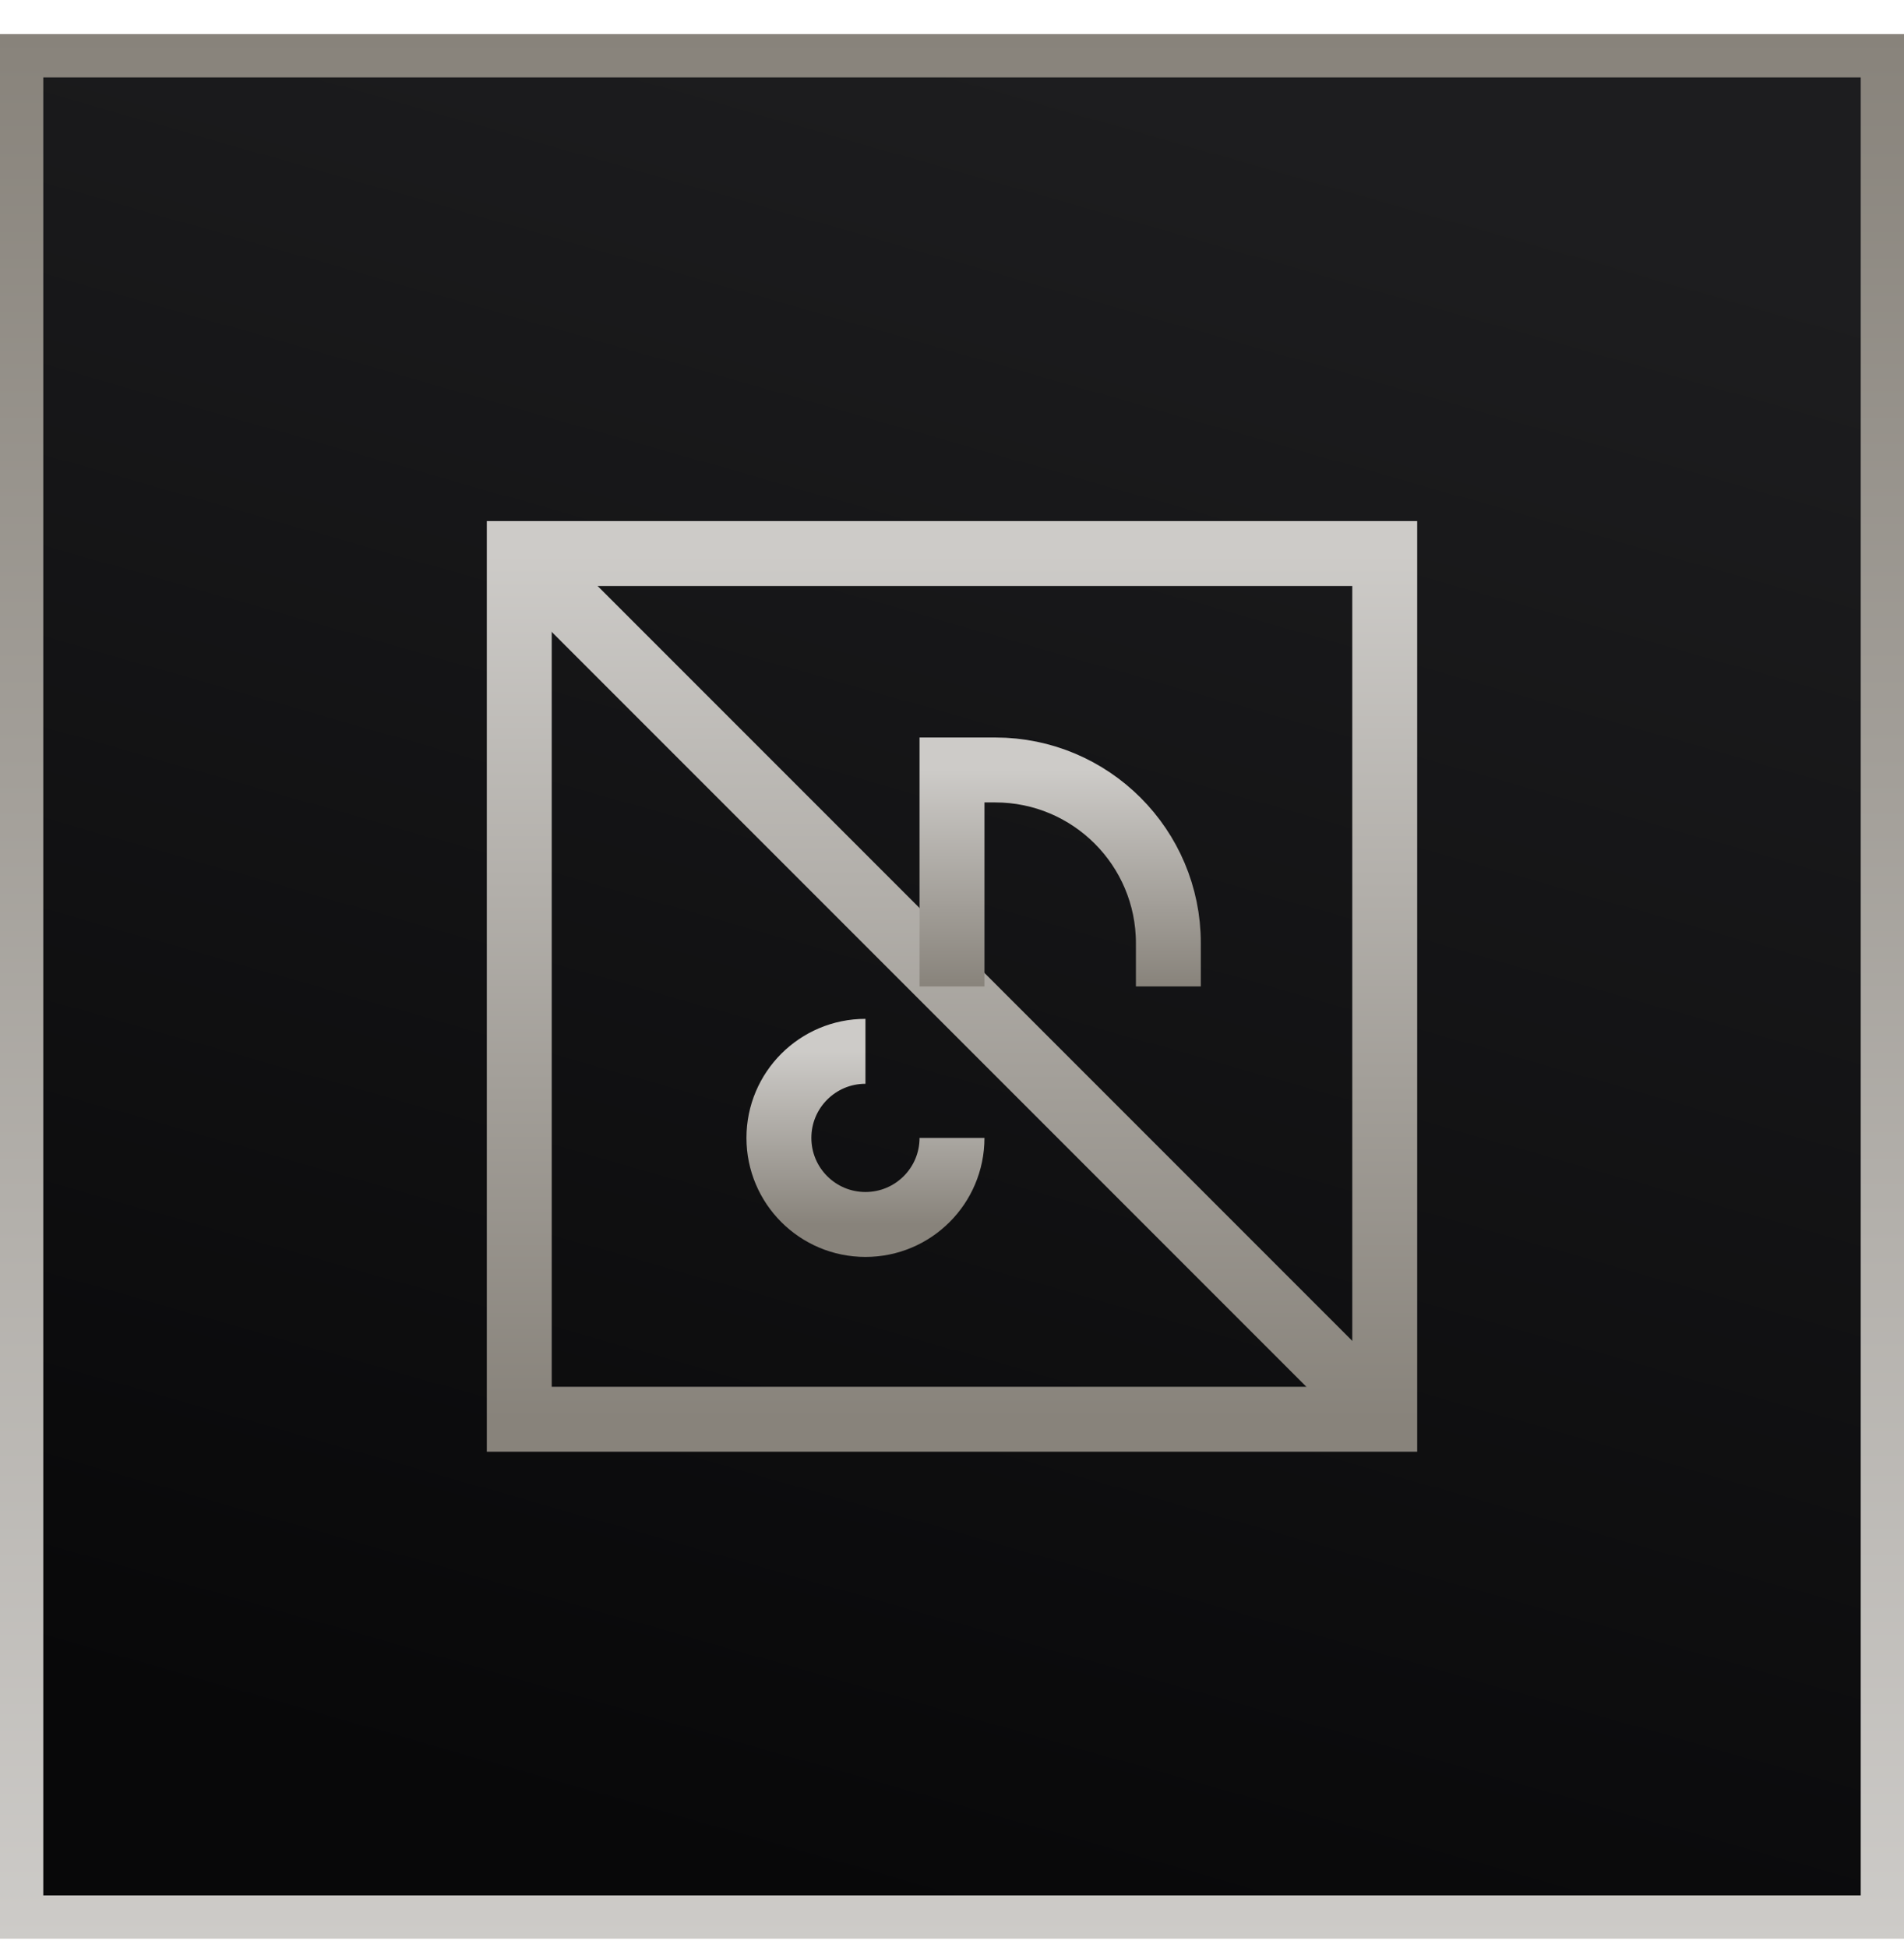 <svg width="44" height="45" viewBox="0 0 44 45" fill="none" xmlns="http://www.w3.org/2000/svg">
<rect x="0.5" y="1.288" width="43" height="43" fill="url(#paint0_linear_2371_398)"/>
<rect x="0.5" y="1.288" width="43" height="43" stroke="url(#paint1_linear_2371_398)"/>
<path d="M12 12.788L32 32.788" stroke="url(#paint2_linear_2371_398)" stroke-width="1.5"/>
<path d="M12 32.788V12.788H32V32.788H12Z" stroke="url(#paint3_linear_2371_398)" stroke-width="1.5"/>
<path d="M22 26.288C22 27.393 21.105 28.288 20 28.288C18.895 28.288 18 27.393 18 26.288C18 25.183 18.895 24.288 20 24.288" stroke="url(#paint4_linear_2371_398)" stroke-width="1.5"/>
<path d="M22 22.788V17.788H23C25.209 17.788 27 19.579 27 21.788V22.788" stroke="url(#paint5_linear_2371_398)" stroke-width="1.5"/>
<defs>
<linearGradient id="paint0_linear_2371_398" x1="22" y1="44.788" x2="33.62" y2="4.107" gradientUnits="userSpaceOnUse">
<stop stop-color="#080809"/>
<stop offset="1" stop-color="#1D1D1F"/>
</linearGradient>
<linearGradient id="paint1_linear_2371_398" x1="22" y1="44.788" x2="22" y2="0.788" gradientUnits="userSpaceOnUse">
<stop stop-color="#CDCBC8"/>
<stop offset="1" stop-color="#88837B"/>
</linearGradient>
<linearGradient id="paint2_linear_2371_398" x1="22" y1="32.788" x2="22" y2="12.788" gradientUnits="userSpaceOnUse">
<stop stop-color="#88837B"/>
<stop offset="1" stop-color="#CDCBC8"/>
</linearGradient>
<linearGradient id="paint3_linear_2371_398" x1="22" y1="32.788" x2="22" y2="12.788" gradientUnits="userSpaceOnUse">
<stop stop-color="#88837B"/>
<stop offset="1" stop-color="#CDCBC8"/>
</linearGradient>
<linearGradient id="paint4_linear_2371_398" x1="20" y1="28.288" x2="20" y2="24.288" gradientUnits="userSpaceOnUse">
<stop stop-color="#88837B"/>
<stop offset="1" stop-color="#CDCBC8"/>
</linearGradient>
<linearGradient id="paint5_linear_2371_398" x1="24.5" y1="22.788" x2="24.5" y2="17.788" gradientUnits="userSpaceOnUse">
<stop stop-color="#88837B"/>
<stop offset="1" stop-color="#CDCBC8"/>
</linearGradient>
</defs>
</svg>